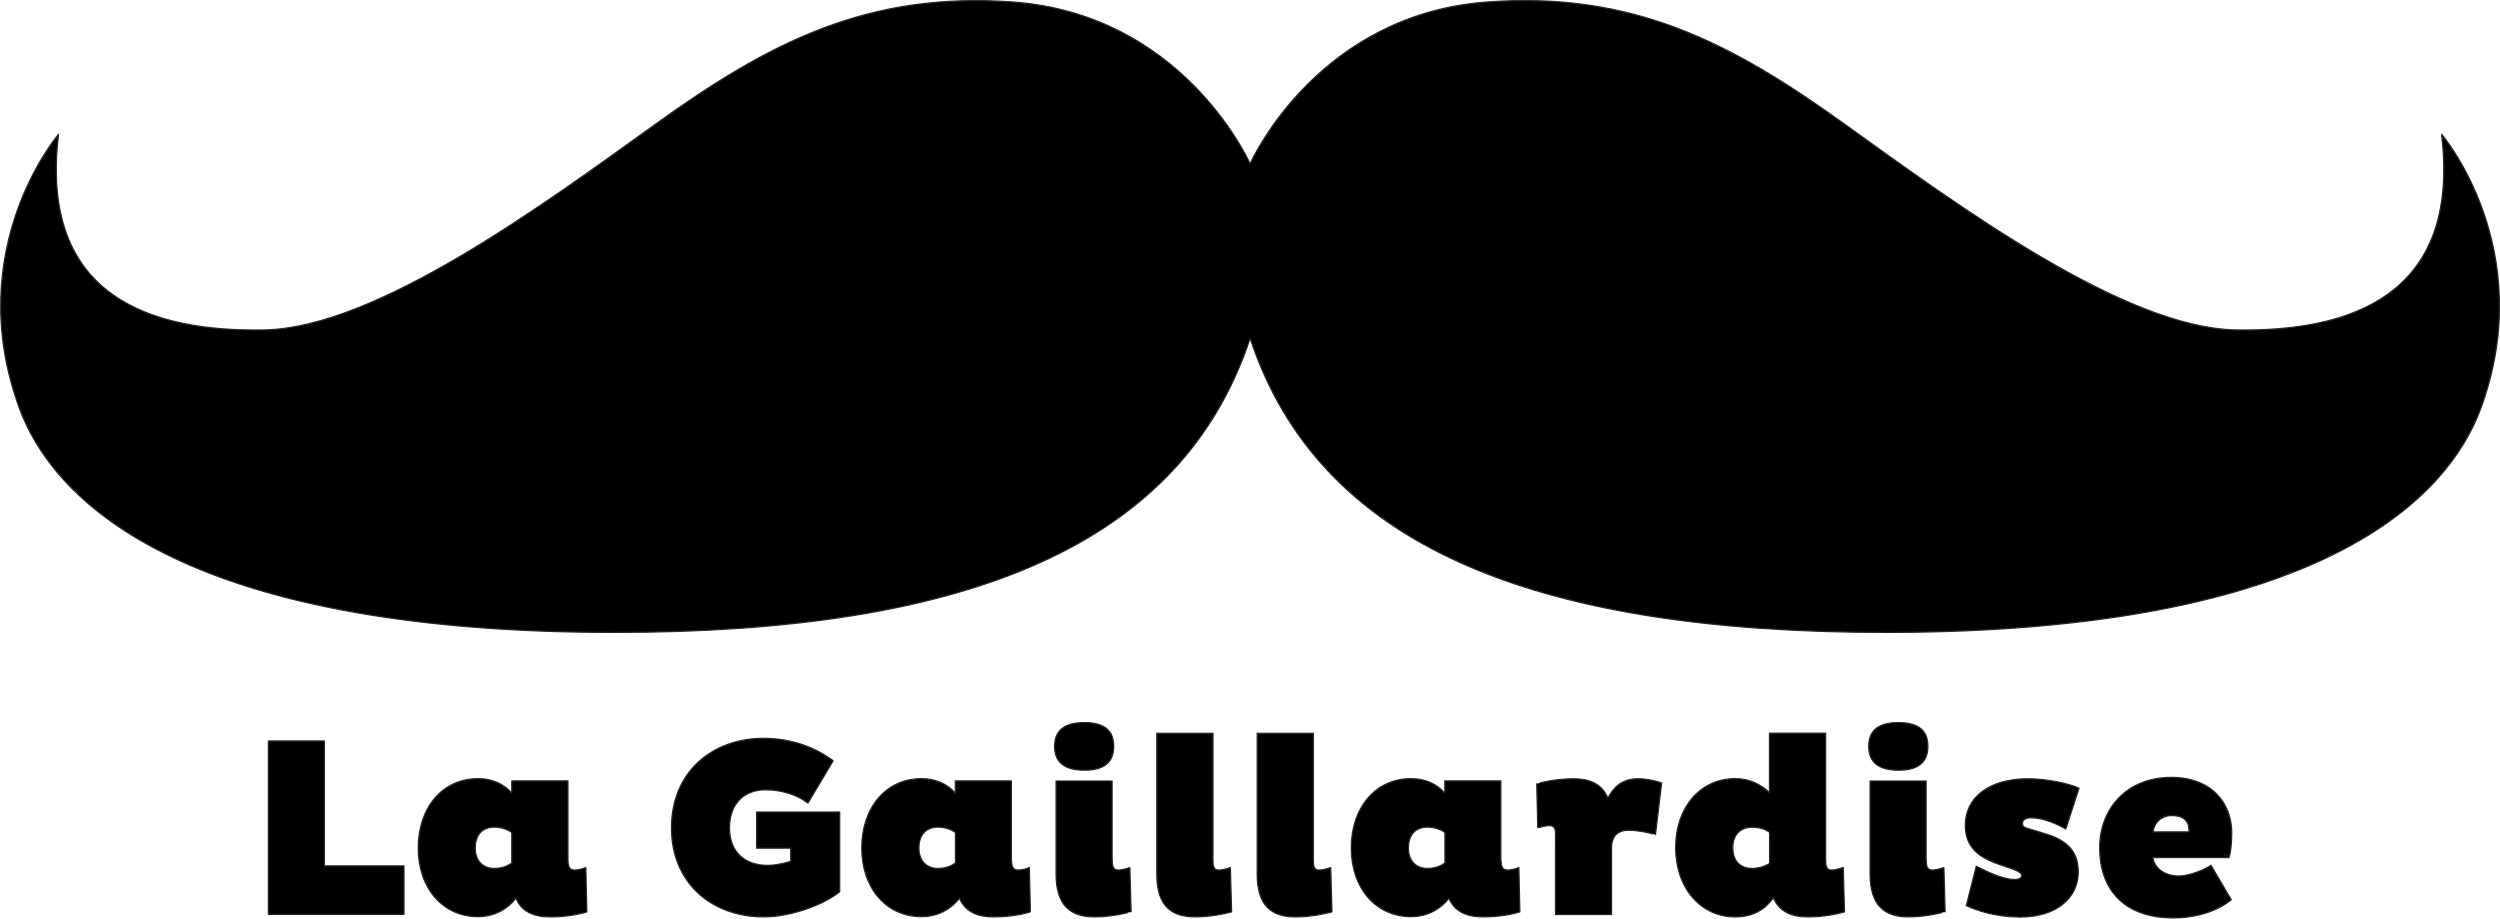 <?xml version="1.0" encoding="utf-8"?>
<!-- Generator: Adobe Illustrator 22.0.0, SVG Export Plug-In . SVG Version: 6.00 Build 0)  -->
<svg version="1.1" id="Calque_1" xmlns="http://www.w3.org/2000/svg" xmlns:xlink="http://www.w3.org/1999/xlink" x="0px" y="0px"
	 viewBox="0 0 1985.2 729.4" style="enable-background:new 0 0 1985.2 729.4;" xml:space="preserve">
<style type="text/css">
	.st0{fill:none;stroke:#2B2926;stroke-linecap:square;stroke-linejoin:round;}
</style>
<g>
	<path d="M1938.8,106.6c15.6,129.6-74.4,156.9-163.2,155.4c-88.7-1.6-220.3-98.3-310.7-163.3c-90.4-65-168.6-105.7-284.3-97.1
		c-132.3,9.9-185.1,122.2-187.9,128.5C989.8,123.8,937,11.5,804.7,1.6C689-6.9,610.7,33.7,520.4,98.7
		c-90.4,65-222,161.7-310.7,163.3c-88.8,1.6-178.9-25.8-163.2-155.4c0,0-77.5,90.5-31.2,217.3c25.4,69.7,123.3,178.2,471.9,178.3
		c284.4,0.1,451.5-70.6,505.5-233.6c54,163,221.2,233.7,505.5,233.6c348.5-0.2,446.4-108.6,471.9-178.3
		C2016.3,197.1,1938.8,106.6,1938.8,106.6"/>
	<path class="st0" d="M1938.8,106.6c15.6,129.6-74.4,156.9-163.2,155.4c-88.7-1.6-220.3-98.3-310.7-163.3
		c-90.4-65-168.6-105.7-284.3-97.1c-132.3,9.9-185.1,122.2-187.9,128.5C989.8,123.8,937,11.5,804.7,1.6
		C689-6.9,610.7,33.7,520.4,98.7c-90.4,65-222,161.7-310.7,163.3c-88.8,1.6-178.9-25.8-163.2-155.4c0,0-77.5,90.5-31.2,217.3
		c25.4,69.7,123.3,178.2,471.9,178.3c284.4,0.1,451.5-70.6,505.5-233.6c54,163,221.2,233.7,505.5,233.6
		c348.5-0.2,446.4-108.6,471.9-178.3C2016.3,197.1,1938.8,106.6,1938.8,106.6z"/>
	<polygon points="213.1,726.1 213.1,588.4 257.6,588.4 257.6,687.6 320.8,687.6 320.8,726.1 	"/>
	<polygon class="st0" points="213.1,726.1 213.1,588.4 257.6,588.4 257.6,687.6 320.8,687.6 320.8,726.1 	"/>
	<path d="M451,683c0,4,0.8,7.9,5.1,7.9c3,0,6.1-0.8,9.1-2l0.8,35.2c-6.3,2-17,4-29,4c-13,0-22.7-4-27.3-14.8
		c-6.5,8.3-16.8,14.6-30.2,14.6c-27.9,0-47.4-22.7-47.4-54.5c0-32.2,19.4-55.1,47.4-55.1c12.1,0,20.9,4.7,26.9,11.5v-9.7H451V683z
		 M406.4,661.1c-3.2-2.6-9.1-4.3-13.8-4.3c-9.5,0-15.2,6.1-15.2,16.6c0,10.1,5.9,16.2,15.2,16.2c4.3,0,9.3-1,13.8-4.3V661.1z"/>
	<path class="st0" d="M451,683c0,4,0.8,7.9,5.1,7.9c3,0,6.1-0.8,9.1-2l0.8,35.2c-6.3,2-17,4-29,4c-13,0-22.7-4-27.3-14.8
		c-6.5,8.3-16.8,14.6-30.2,14.6c-27.9,0-47.4-22.7-47.4-54.5c0-32.2,19.4-55.1,47.4-55.1c12.1,0,20.9,4.7,26.9,11.5v-9.7H451V683z
		 M406.4,661.1c-3.2-2.6-9.1-4.3-13.8-4.3c-9.5,0-15.2,6.1-15.2,16.6c0,10.1,5.9,16.2,15.2,16.2c4.3,0,9.3-1,13.8-4.3V661.1z"/>
	<path d="M666.8,644.7v63.4c-12.8,10.5-39.3,20-60.3,20c-40.7,0-73.3-26.3-73.3-70.7c0-44.7,32.6-71.1,73.3-71.1
		c22.3,0,41.3,7.5,55.1,17.8l-20,33.6c-9.3-6.9-20.9-10.5-34-10.5c-16.4,0-28.3,10.7-28.3,30.2c0,19,11.9,29.8,30.4,29.8
		c5.1,0,11.7-1.2,18.2-3.2v-10.5h-27.1v-28.7H666.8z"/>
	<path class="st0" d="M666.8,644.7v63.4c-12.8,10.5-39.3,20-60.3,20c-40.7,0-73.3-26.3-73.3-70.7c0-44.7,32.6-71.1,73.3-71.1
		c22.3,0,41.3,7.5,55.1,17.8l-20,33.6c-9.3-6.9-20.9-10.5-34-10.5c-16.4,0-28.3,10.7-28.3,30.2c0,19,11.9,29.8,30.4,29.8
		c5.1,0,11.7-1.2,18.2-3.2v-10.5h-27.1v-28.7H666.8z"/>
	<path d="M803.2,683c0,4,0.8,7.9,5.1,7.9c3,0,6.1-0.8,9.1-2l0.8,35.2c-6.3,2-17,4-29,4c-13,0-22.7-4-27.3-14.8
		c-6.5,8.3-16.8,14.6-30.2,14.6c-27.9,0-47.4-22.7-47.4-54.5c0-32.2,19.4-55.1,47.4-55.1c12.1,0,20.9,4.7,26.9,11.5v-9.7h44.5V683z
		 M758.7,661.1c-3.2-2.6-9.1-4.3-13.8-4.3c-9.5,0-15.2,6.1-15.2,16.6c0,10.1,5.9,16.2,15.2,16.2c4.3,0,9.3-1,13.8-4.3V661.1z"/>
	<path class="st0" d="M803.2,683c0,4,0.8,7.9,5.1,7.9c3,0,6.1-0.8,9.1-2l0.8,35.2c-6.3,2-17,4-29,4c-13,0-22.7-4-27.3-14.8
		c-6.5,8.3-16.8,14.6-30.2,14.6c-27.9,0-47.4-22.7-47.4-54.5c0-32.2,19.4-55.1,47.4-55.1c12.1,0,20.9,4.7,26.9,11.5v-9.7h44.5V683z
		 M758.7,661.1c-3.2-2.6-9.1-4.3-13.8-4.3c-9.5,0-15.2,6.1-15.2,16.6c0,10.1,5.9,16.2,15.2,16.2c4.3,0,9.3-1,13.8-4.3V661.1z"/>
	<path d="M861.1,573.8c14,0,23.3,4.9,23.3,18.8c0,14-9.3,19-23.3,19c-14.2,0-23.7-5.1-23.7-19C837.5,578.7,847,573.8,861.1,573.8
		 M883.2,683c0,4,0.4,7.9,4.7,7.9c4.3,0,9.7-2.2,9.3-2l1,35.2c0.2-0.2-13.6,4-29.2,4c-18.6,0-30.4-8.9-30.4-34v-73.9h44.5V683z"/>
	<path class="st0" d="M861.1,573.8c14,0,23.3,4.9,23.3,18.8c0,14-9.3,19-23.3,19c-14.2,0-23.7-5.1-23.7-19
		C837.5,578.7,847,573.8,861.1,573.8z M883.2,683c0,4,0.4,7.9,4.7,7.9c4.3,0,9.7-2.2,9.3-2l1,35.2c0.2-0.2-13.6,4-29.2,4
		c-18.6,0-30.4-8.9-30.4-34v-73.9h44.5V683z"/>
	<path d="M963.2,582.3V683c0,4,0.2,7.9,4.5,7.9c2.8,0,6.1-0.8,9.3-2l1,35.2c-5.3,1.4-16.6,4-29,4c-18.8,0-30.4-8.7-30.4-33.8v-112
		H963.2z"/>
	<path class="st0" d="M963.2,582.3V683c0,4,0.2,7.9,4.5,7.9c2.8,0,6.1-0.8,9.3-2l1,35.2c-5.3,1.4-16.6,4-29,4
		c-18.8,0-30.4-8.7-30.4-33.8v-112H963.2z"/>
	<path d="M1042.9,582.3V683c0,4,0.2,7.9,4.5,7.9c2.8,0,6.1-0.8,9.3-2l1,35.2c-5.3,1.4-16.6,4-29,4c-18.8,0-30.4-8.7-30.4-33.8v-112
		H1042.9z"/>
	<path class="st0" d="M1042.9,582.3V683c0,4,0.2,7.9,4.5,7.9c2.8,0,6.1-0.8,9.3-2l1,35.2c-5.3,1.4-16.6,4-29,4
		c-18.8,0-30.4-8.7-30.4-33.8v-112H1042.9z"/>
	<path d="M1191.9,683c0,4,0.8,7.9,5.1,7.9c3,0,6.1-0.8,9.1-2l0.8,35.2c-6.3,2-17,4-29,4c-13,0-22.7-4-27.3-14.8
		c-6.5,8.3-16.8,14.6-30.2,14.6c-27.9,0-47.4-22.7-47.4-54.5c0-32.2,19.4-55.1,47.4-55.1c12.1,0,20.9,4.7,26.9,11.5v-9.7h44.5V683z
		 M1147.4,661.1c-3.2-2.6-9.1-4.3-13.8-4.3c-9.5,0-15.2,6.1-15.2,16.6c0,10.1,5.9,16.2,15.2,16.2c4.3,0,9.3-1,13.8-4.3V661.1z"/>
	<path class="st0" d="M1191.9,683c0,4,0.8,7.9,5.1,7.9c3,0,6.1-0.8,9.1-2l0.8,35.2c-6.3,2-17,4-29,4c-13,0-22.7-4-27.3-14.8
		c-6.5,8.3-16.8,14.6-30.2,14.6c-27.9,0-47.4-22.7-47.4-54.5c0-32.2,19.4-55.1,47.4-55.1c12.1,0,20.9,4.7,26.9,11.5v-9.7h44.5V683z
		 M1147.4,661.1c-3.2-2.6-9.1-4.3-13.8-4.3c-9.5,0-15.2,6.1-15.2,16.6c0,10.1,5.9,16.2,15.2,16.2c4.3,0,9.3-1,13.8-4.3V661.1z"/>
	<path d="M1235.3,663.5c0-4.3-0.4-7.9-4.7-7.9c-4.3,0-9.7,2-9.5,1.8l-0.8-35c-0.2,0,13.4-4,29-4c13.2,0,22.9,4.2,27.5,15.4
		c4.7-9.1,11.5-15.4,24.1-15.4c9.9,0,19,3.6,18.6,3.2l-4.9,41.1c0.2,0.2-10.5-3.4-21.5-3.4c-9.3,0-13,5.7-13.4,12.6v54.3h-44.5
		V663.5z"/>
	<path class="st0" d="M1235.3,663.5c0-4.3-0.4-7.9-4.7-7.9c-4.3,0-9.7,2-9.5,1.8l-0.8-35c-0.2,0,13.4-4,29-4
		c13.2,0,22.9,4.2,27.5,15.4c4.7-9.1,11.5-15.4,24.1-15.4c9.9,0,19,3.6,18.6,3.2l-4.9,41.1c0.2,0.2-10.5-3.4-21.5-3.4
		c-9.3,0-13,5.7-13.4,12.6v54.3h-44.5V663.5z"/>
	<path d="M1449.7,582.3V683c0,4,0.4,7.9,4.7,7.9c2.4,0,5.7-0.8,9.3-2l1,35.2c-5.9,1.8-17.4,4-29.2,4c-13,0-22.7-4.3-27.3-15.2
		c-6.1,8.7-15.6,15.2-30.2,15.2c-27.7,0-47.4-23.1-47.4-55.1c0-32,19.6-54.7,47.4-54.7c11.3,0,20.4,4.7,27.1,11.1v-47.2H1449.7z
		 M1391.4,689.6c4.5,0,10.3-1.6,13.8-4v-24.7c-4.5-3.2-9.7-4-13.8-4c-9.3,0-15.4,5.9-15.4,16.2
		C1376,683.6,1381.8,689.6,1391.4,689.6"/>
	<path class="st0" d="M1449.7,582.3V683c0,4,0.4,7.9,4.7,7.9c2.4,0,5.7-0.8,9.3-2l1,35.2c-5.9,1.8-17.4,4-29.2,4
		c-13,0-22.7-4.3-27.3-15.2c-6.1,8.7-15.6,15.2-30.2,15.2c-27.7,0-47.4-23.1-47.4-55.1c0-32,19.6-54.7,47.4-54.7
		c11.3,0,20.4,4.7,27.1,11.1v-47.2H1449.7z M1391.4,689.6c4.5,0,10.3-1.6,13.8-4v-24.7c-4.5-3.2-9.7-4-13.8-4
		c-9.3,0-15.4,5.9-15.4,16.2C1376,683.6,1381.8,689.6,1391.4,689.6z"/>
	<path d="M1507.6,573.8c14,0,23.3,4.9,23.3,18.8c0,14-9.3,19-23.3,19c-14.2,0-23.7-5.1-23.7-19
		C1483.9,578.7,1493.4,573.8,1507.6,573.8 M1529.6,683c0,4,0.4,7.9,4.7,7.9c4.3,0,9.7-2.2,9.3-2l1,35.2c0.2-0.2-13.6,4-29.2,4
		c-18.6,0-30.4-8.9-30.4-34v-73.9h44.5V683z"/>
	<path class="st0" d="M1507.6,573.8c14,0,23.3,4.9,23.3,18.8c0,14-9.3,19-23.3,19c-14.2,0-23.7-5.1-23.7-19
		C1483.9,578.7,1493.4,573.8,1507.6,573.8z M1529.6,683c0,4,0.4,7.9,4.7,7.9c4.3,0,9.7-2.2,9.3-2l1,35.2c0.2-0.2-13.6,4-29.2,4
		c-18.6,0-30.4-8.9-30.4-34v-73.9h44.5V683z"/>
	<path d="M1640.4,658.3c-10.7-6.1-20-8.9-27.9-8.9c-3.4,0-6.5,1.6-6.5,4.3c0,1.8,0.6,3,3.6,4l16.2,4.9c20.2,6.5,24.5,17.8,24.5,30
		c0,20.2-17.2,35.6-46,35.6c-19.2,0-34.6-5.1-42.9-9.1l7.9-31.2c10.7,5.5,22.3,10.5,30.4,10.5c3.8,0,5.7-1.4,5.7-3
		c0-1.8-1.8-3.2-6.1-4.9l-13.4-4.7c-17.4-6.1-25.3-15.4-25.3-30.4c0-22.3,19-37,49.8-37c14.4,0,32,3.6,40.5,7.5L1640.4,658.3z"/>
	<path class="st0" d="M1640.4,658.3c-10.7-6.1-20-8.9-27.9-8.9c-3.4,0-6.5,1.6-6.5,4.3c0,1.8,0.6,3,3.6,4l16.2,4.9
		c20.2,6.5,24.5,17.8,24.5,30c0,20.2-17.2,35.6-46,35.6c-19.2,0-34.6-5.1-42.9-9.1l7.9-31.2c10.7,5.5,22.3,10.5,30.4,10.5
		c3.8,0,5.7-1.4,5.7-3c0-1.8-1.8-3.2-6.1-4.9l-13.4-4.7c-17.4-6.1-25.3-15.4-25.3-30.4c0-22.3,19-37,49.8-37c14.4,0,32,3.6,40.5,7.5
		L1640.4,658.3z"/>
	<path d="M1771.8,714.5c-10.9,8.9-27.7,14.4-46,14.4c-39.9,0-58.5-23.5-58.5-55.5c0-32.4,22.7-56.1,56.7-56.1
		c32.2,0,48.2,20.4,48.2,44.1c0,7.3-0.8,15.8-2.2,19.6h-60.5c1.2,7.5,8.1,14.6,20.9,14.6c7.7,0,20-4.7,25.3-8.5L1771.8,714.5z
		 M1738.3,659.9c0-8.3-4.7-12.3-13.6-12.3c-7.9,0-14,5.1-15,13h28.5V659.9z"/>
	<path class="st0" d="M1771.8,714.5c-10.9,8.9-27.7,14.4-46,14.4c-39.9,0-58.5-23.5-58.5-55.5c0-32.4,22.7-56.1,56.7-56.1
		c32.2,0,48.2,20.4,48.2,44.1c0,7.3-0.8,15.8-2.2,19.6h-60.5c1.2,7.5,8.1,14.6,20.9,14.6c7.7,0,20-4.7,25.3-8.5L1771.8,714.5z
		 M1738.3,659.9c0-8.3-4.7-12.3-13.6-12.3c-7.9,0-14,5.1-15,13h28.5V659.9z"/>
</g>
</svg>
